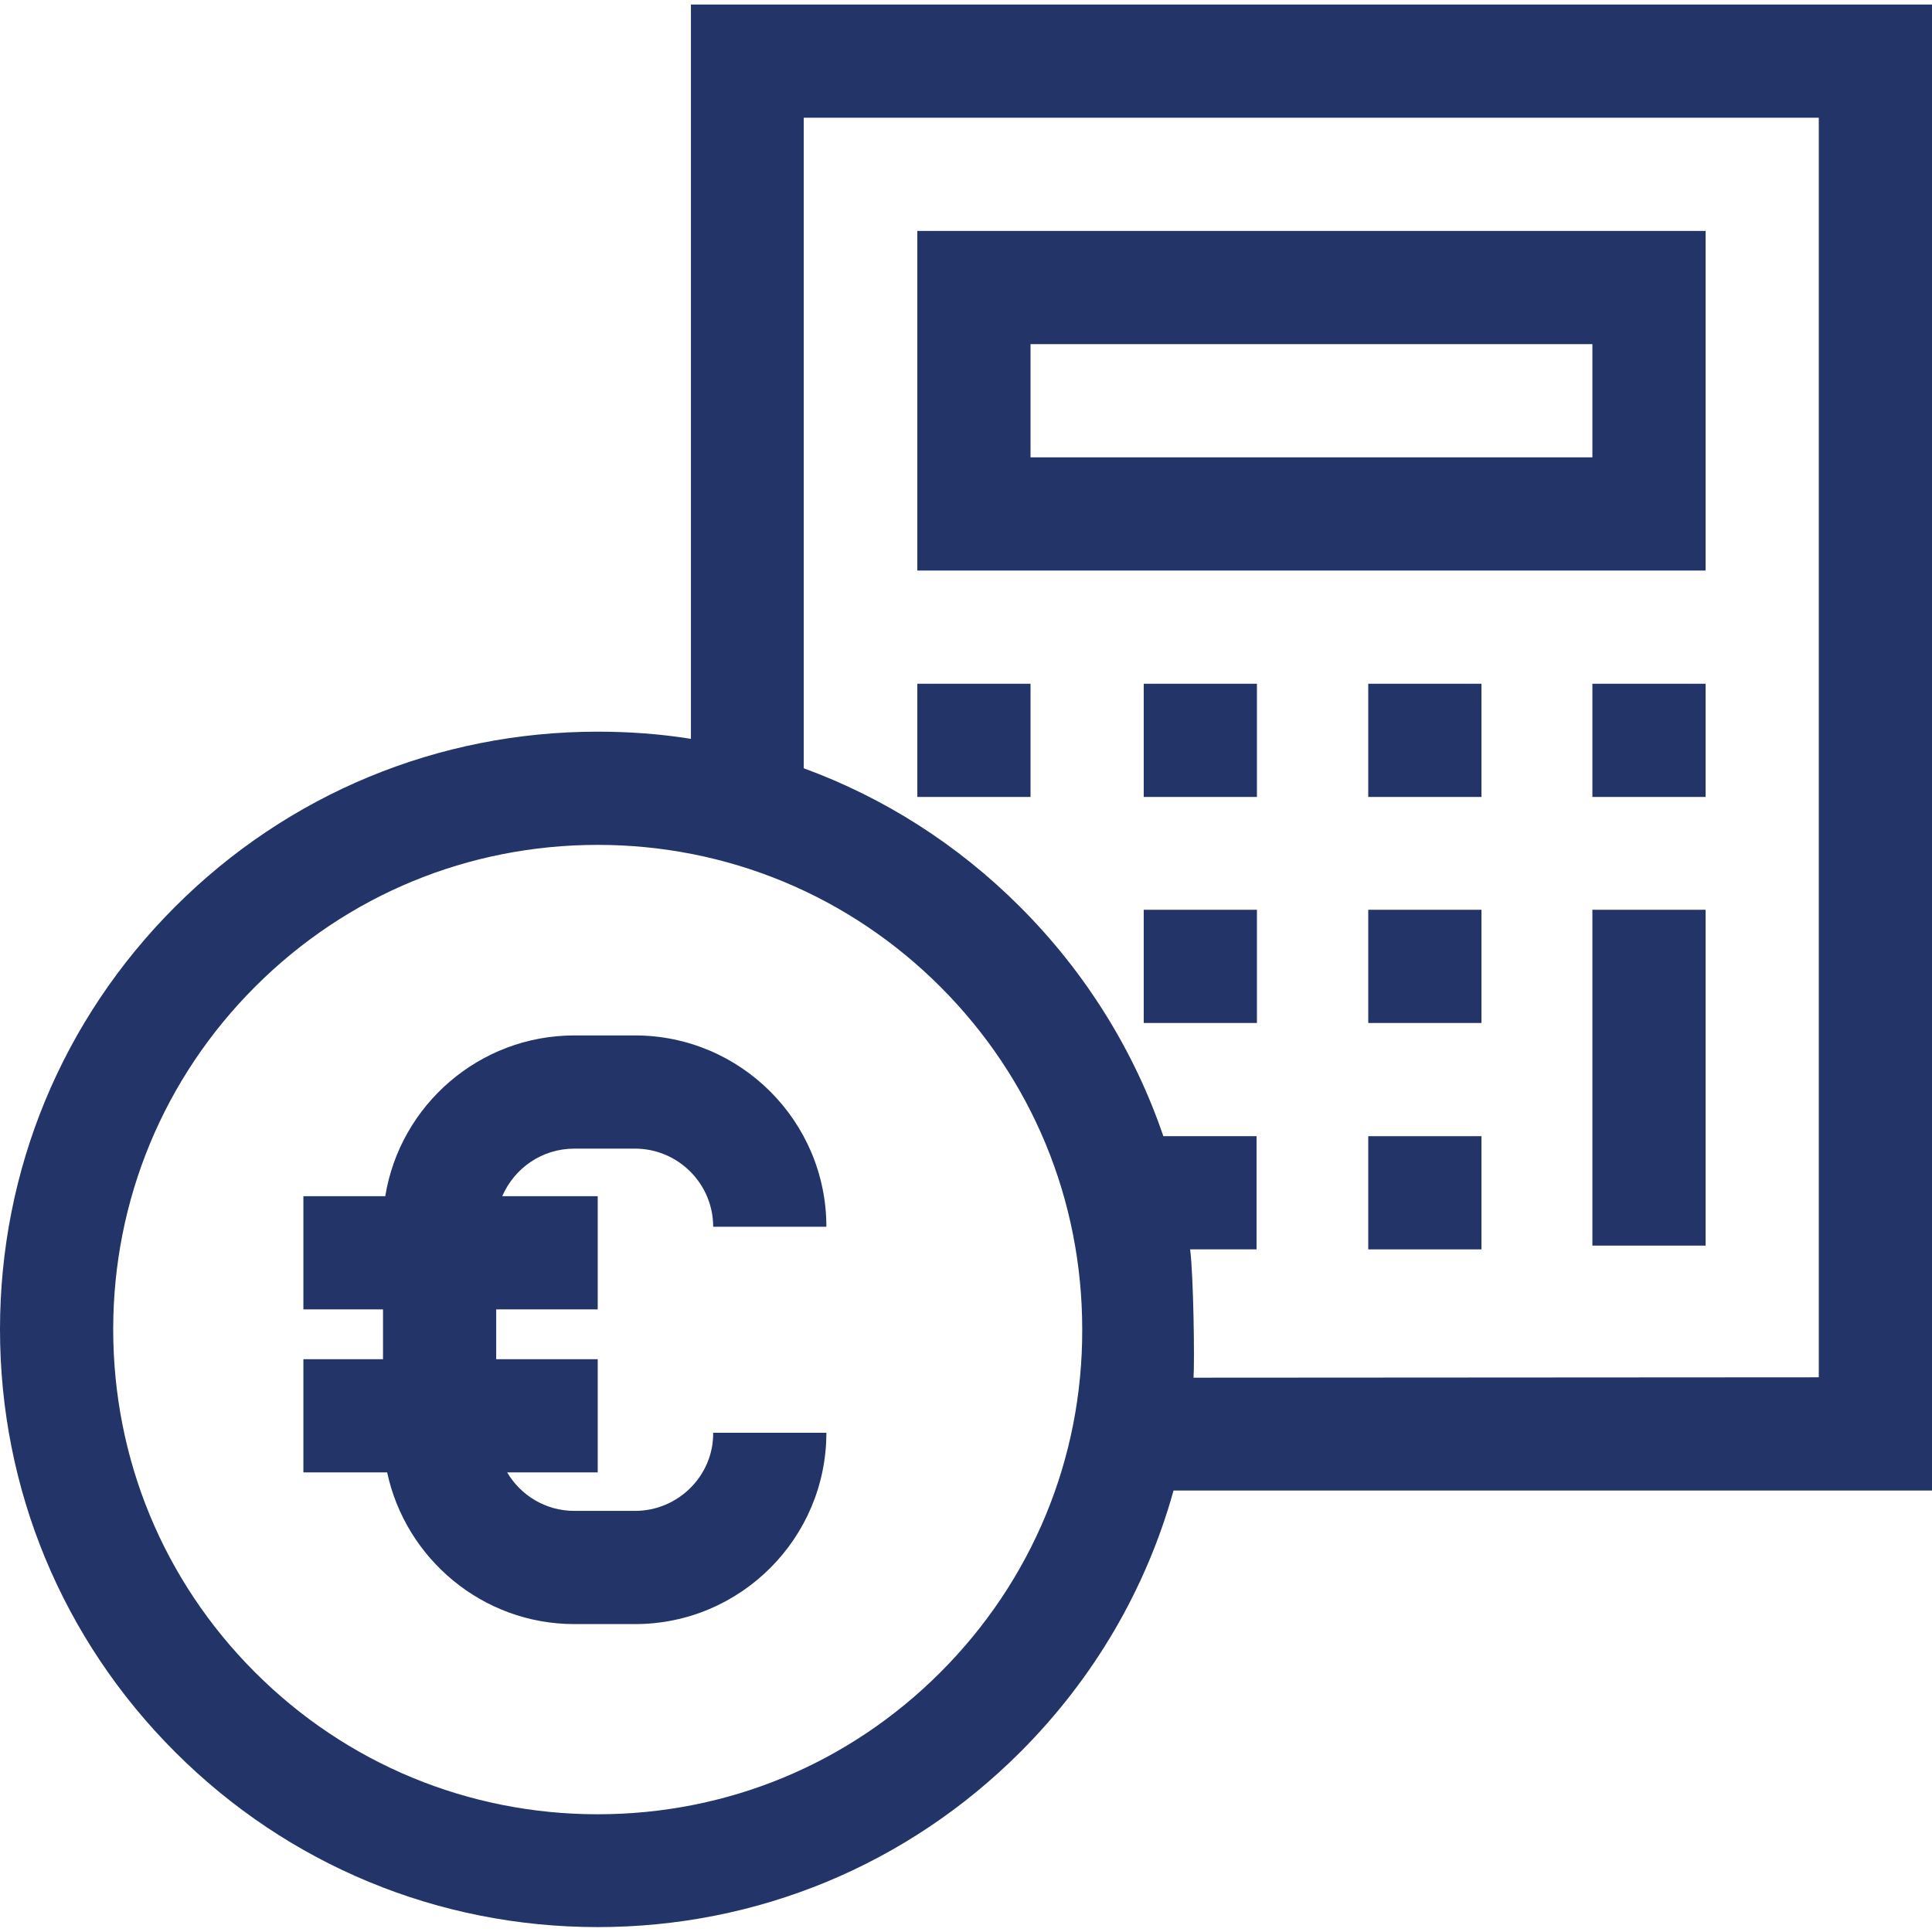 <?xml version="1.0" encoding="utf-8"?>
<!-- Generator: Adobe Illustrator 26.0.3, SVG Export Plug-In . SVG Version: 6.00 Build 0)  -->
<svg version="1.1" id="Capa_1" xmlns="http://www.w3.org/2000/svg" xmlns:xlink="http://www.w3.org/1999/xlink" x="0px" y="0px"
	 viewBox="0 0 512 512" style="enable-background:new 0 0 512 512;" xml:space="preserve">
<style type="text/css">
	.st0{fill:#233568;}
</style>
<g>
	<g>
		<g>
			<path class="st0" d="M168.3,400.4h-16.1c-7.6,0-14.2-4.1-17.8-10.2h24v-30h-26.9v-13.2h26.9v-30h-25.3
				c3.2-7.4,10.5-12.6,19.1-12.6h16.1c11.4,0,20.7,9.3,20.7,20.7h30c0-28-22.8-50.7-50.7-50.7h-16.1c-25.2,0-46.2,18.5-50.1,42.6
				H80.4v30h21.1v13.2H80.4v30h22.2c4.9,22.9,25.3,40.2,49.6,40.2h16.1c28,0,50.7-22.8,50.7-50.7h-30
				C189.1,391.1,179.7,400.4,168.3,400.4z"/>
		</g>
	</g>
	<g>
		<g>
			<path class="st0" d="M183.1,1.2v194.6c-8.1-1.3-16.4-1.9-24.7-1.9c-42.3,0-82.1,16.5-112,46.4C16.5,270.2,0,310,0,352.3
				s16.5,82.1,46.4,112c29.9,29.9,69.7,46.4,112,46.4c42.3,0,82.1-16.5,112-46.4c19.6-19.6,33.4-43.4,40.6-69.3H512V1.2H183.1z
				 M249.2,443.2c-24.3,24.3-56.5,37.6-90.8,37.6s-66.6-13.4-90.8-37.6C43.3,418.9,30,386.6,30,352.3c0-34.3,13.4-66.6,37.6-90.8
				c24.3-24.3,56.5-37.6,90.8-37.6s66.6,13.4,90.8,37.6c24.3,24.3,37.6,56.5,37.6,90.8C286.9,386.6,273.5,418.9,249.2,443.2z
				 M316.3,365.1c0.3-4.2,0-27-0.9-34h17.6v-30h-24.7c-7.7-22.6-20.6-43.4-38-60.8c-16.5-16.5-36-28.9-57.3-36.7V31.2H482v333.8
				L316.3,365.1L316.3,365.1z"/>
		</g>
	</g>
	<g>
		<g>
			<path class="st0" d="M243.1,61.2v90H452v-90H243.1z M422,121.2H273.1v-30H422L422,121.2L422,121.2z"/>
		</g>
	</g>
	<g>
		<g>
			<rect x="303.1" y="181.2" class="st0" width="30" height="30"/>
		</g>
	</g>
	<g>
		<g>
			<rect x="362.6" y="181.2" class="st0" width="30" height="30"/>
		</g>
	</g>
	<g>
		<g>
			<rect x="422" y="181.2" class="st0" width="30" height="30"/>
		</g>
	</g>
	<g>
		<g>
			<rect x="303.1" y="241.1" class="st0" width="30" height="30"/>
		</g>
	</g>
	<g>
		<g>
			<rect x="362.6" y="241.1" class="st0" width="30" height="30"/>
		</g>
	</g>
	<g>
		<g>
			<rect x="243.1" y="181.2" class="st0" width="30" height="30"/>
		</g>
	</g>
	<g>
		<g>
			<rect x="362.6" y="301.1" class="st0" width="30" height="30"/>
		</g>
	</g>
	<g>
		<g>
			<rect x="422" y="241.1" class="st0" width="30" height="89"/>
		</g>
	</g>
</g>
</svg>
